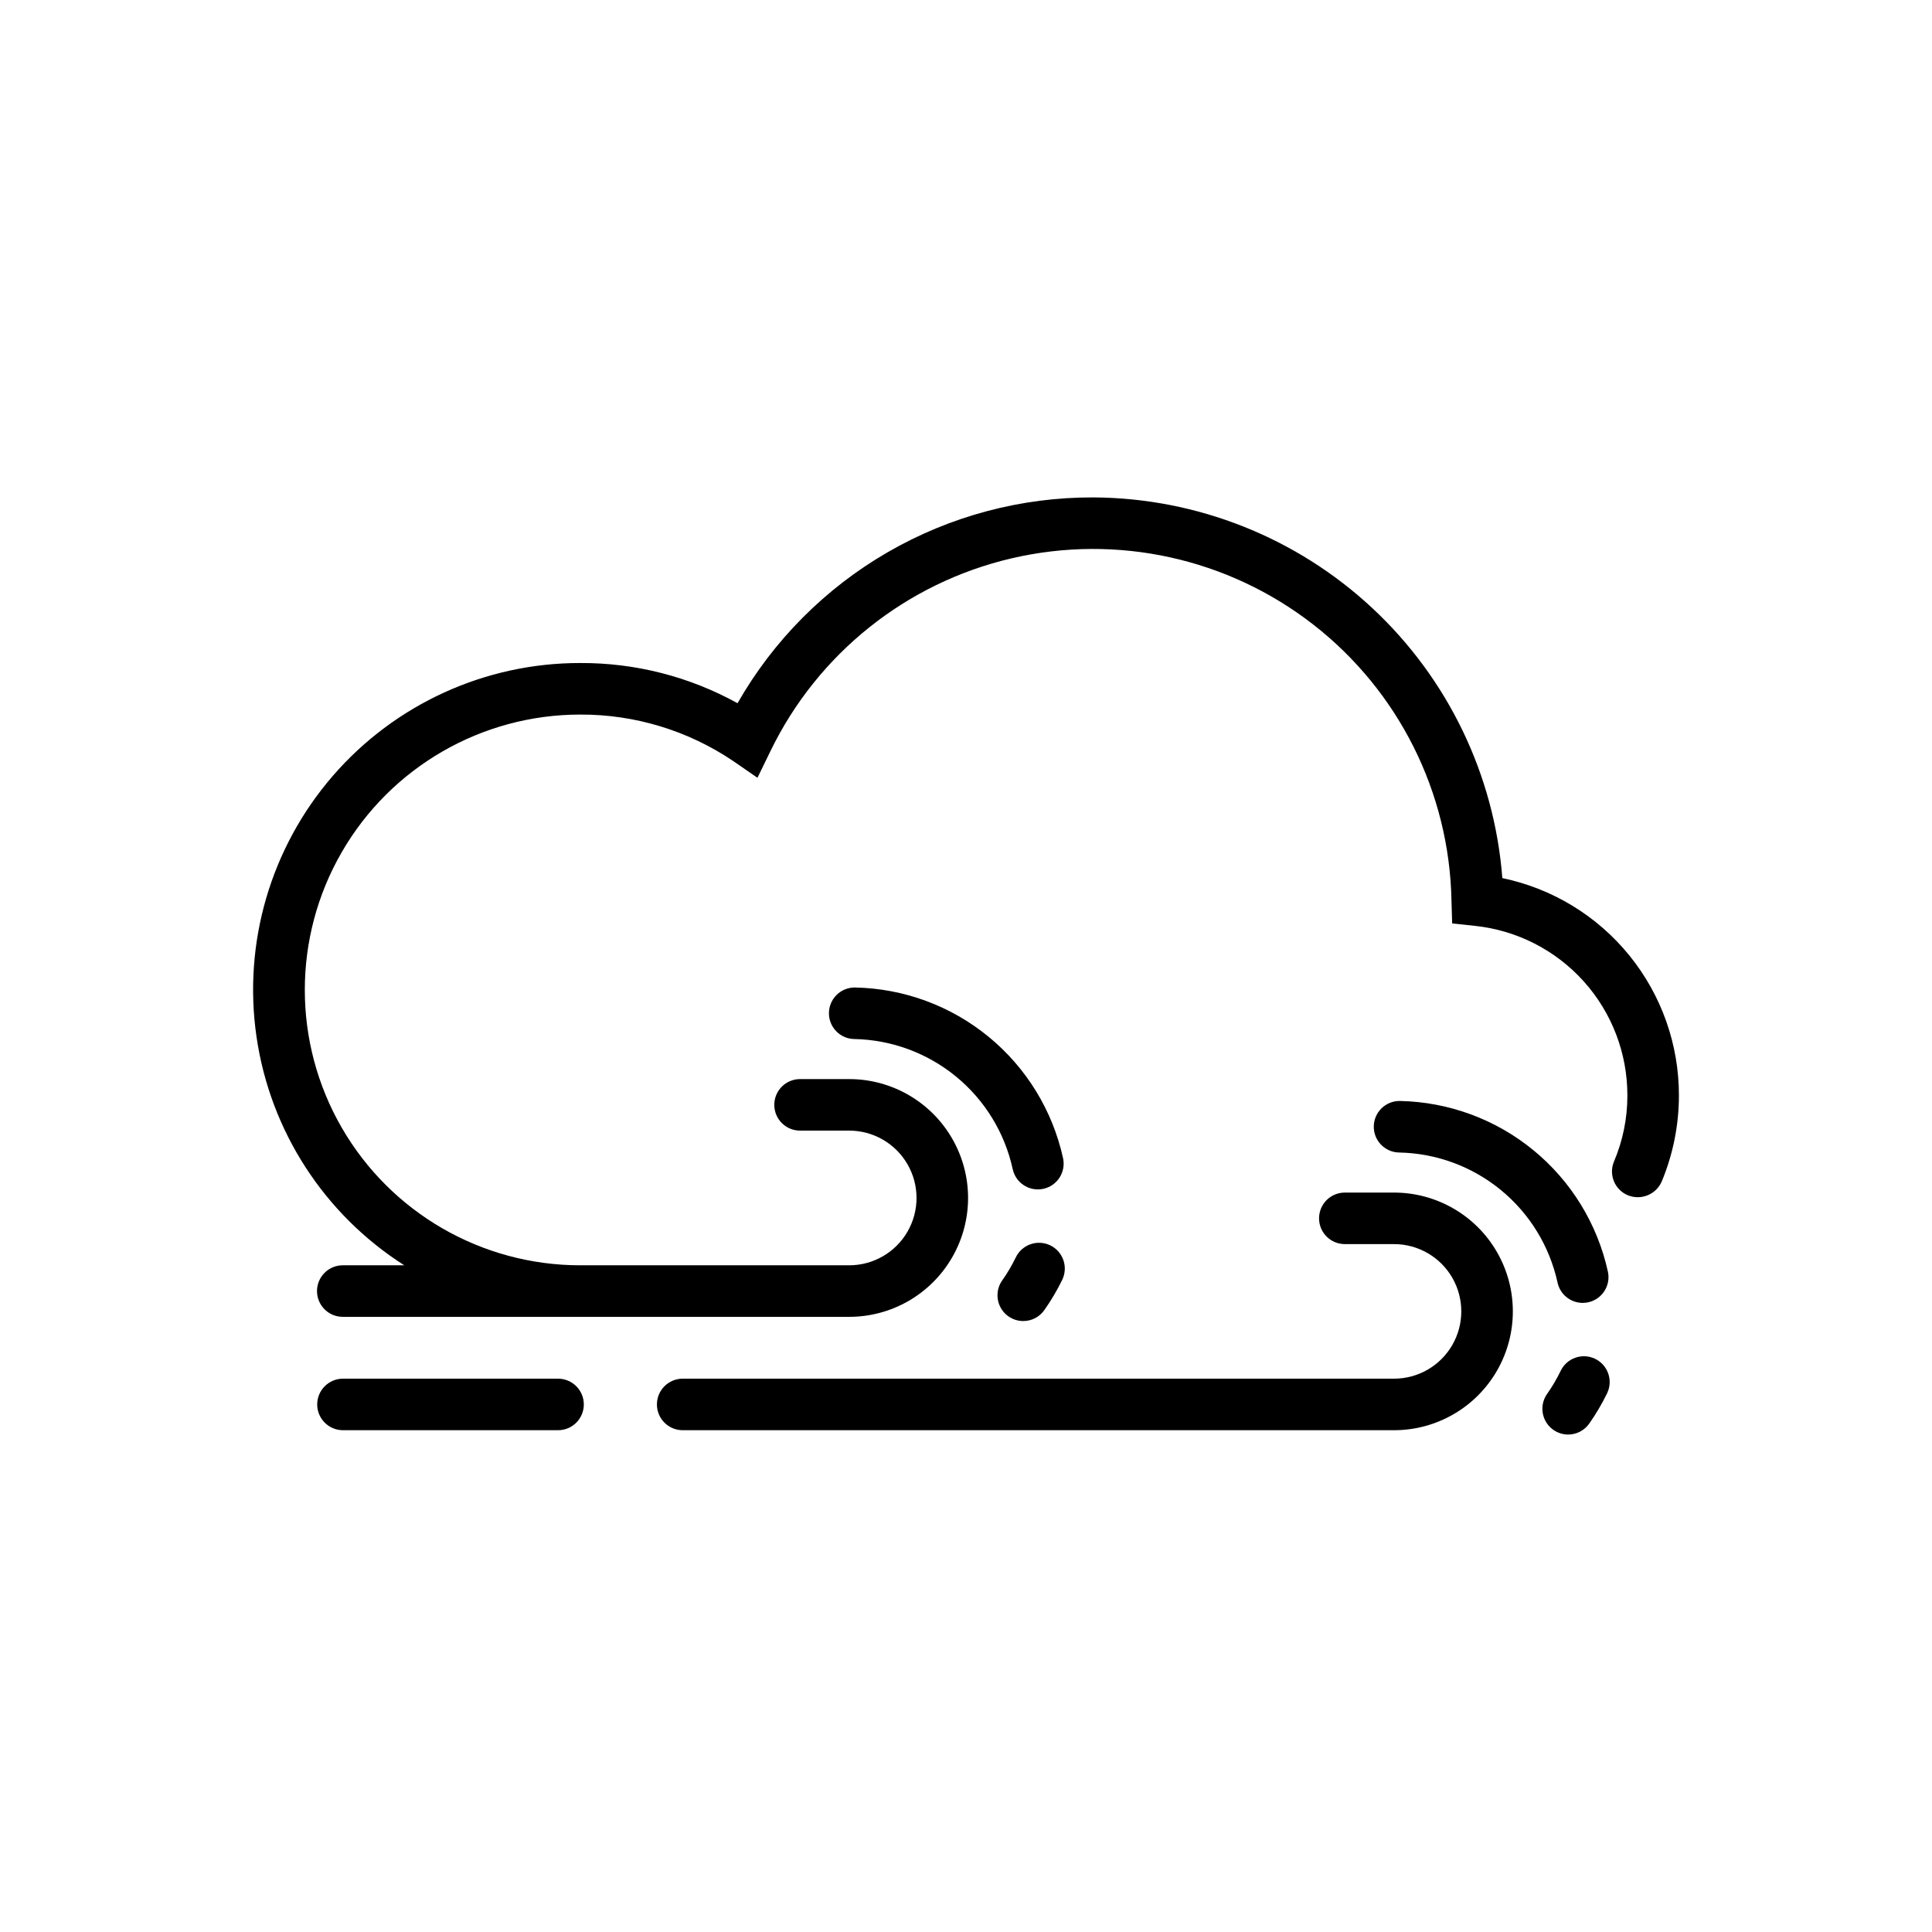 <?xml version="1.0" encoding="UTF-8"?>
<!-- Uploaded to: SVG Repo, www.svgrepo.com, Generator: SVG Repo Mixer Tools -->
<svg fill="#000000" width="800px" height="800px" version="1.1" viewBox="144 144 512 512" xmlns="http://www.w3.org/2000/svg">
 <g>
  <path d="m588.93 434.34c-0.004 7.812-1.551 15.547-4.551 22.762-1.508 3.473-5.519 5.094-9.016 3.641-3.465-1.461-5.09-5.449-3.641-8.922 2.352-5.527 3.559-11.473 3.551-17.48 0.023-11.172-4.098-21.953-11.562-30.262-7.469-8.309-17.754-13.555-28.863-14.719l-6.008-0.637-0.184-6.008c-0.535-28.668-13.984-55.562-36.605-73.184-22.621-17.617-51.992-24.078-79.918-17.578-27.926 6.5-51.422 25.266-63.938 51.062l-3.461 7.102-6.465-4.461c-11.969-8.066-26.082-12.348-40.516-12.289-26.074 0-50.164 13.906-63.199 36.488-13.035 22.578-13.035 50.395 0 72.973 13.035 22.582 37.125 36.488 63.199 36.488h71.293c6.375 0 12.266-3.398 15.453-8.922 3.188-5.519 3.188-12.324 0-17.844-3.188-5.523-9.078-8.926-15.453-8.926h-13.02c-3.773 0-6.832-3.055-6.832-6.828 0-3.769 3.059-6.828 6.832-6.828h13.02c11.254 0 21.652 6.004 27.281 15.754 5.629 9.746 5.629 21.754 0 31.5-5.629 9.75-16.027 15.754-27.281 15.754h-134.21c-3.769 0-6.828-3.059-6.828-6.828 0-3.773 3.059-6.832 6.828-6.832h16.301c-21.223-13.52-35.516-35.605-39.152-60.504-3.641-24.902 3.734-50.152 20.203-69.184 16.469-19.027 40.402-29.949 65.566-29.922 14.582-0.07 28.938 3.598 41.699 10.652 9.488-16.625 23.223-30.434 39.793-40.016 16.574-9.582 35.395-14.594 54.535-14.523 27.426 0.152 53.789 10.613 73.859 29.301 20.074 18.688 32.383 44.242 34.492 71.586 13.242 2.75 25.129 9.988 33.652 20.488 8.527 10.5 13.168 23.617 13.145 37.145z"/>
  <path d="m415.17 494.09c-2.551 0-4.887-1.422-6.059-3.688s-0.984-4.996 0.488-7.078c1.371-1.938 2.574-3.984 3.606-6.117 1.645-3.398 5.731-4.816 9.129-3.172 3.394 1.645 4.812 5.731 3.168 9.129-1.363 2.805-2.953 5.492-4.754 8.039-1.277 1.812-3.359 2.891-5.578 2.887z"/>
  <path d="m419.04 459.21c-3.219-0.004-6-2.258-6.668-5.406-2.109-9.621-7.394-18.254-15.008-24.5-7.613-6.25-17.109-9.754-26.957-9.949-3.75-0.051-6.758-3.125-6.731-6.875 0.027-3.754 3.078-6.781 6.828-6.781h0.098c12.938 0.258 25.41 4.863 35.41 13.074 10 8.207 16.945 19.547 19.715 32.184 0.379 1.773 0.035 3.621-0.949 5.141-0.984 1.52-2.535 2.582-4.305 2.961-0.473 0.102-0.953 0.152-1.434 0.152z"/>
  <path d="m559.57 524.17c-2.543-0.004-4.875-1.422-6.051-3.684-1.172-2.258-0.992-4.981 0.469-7.066 1.367-1.945 2.578-4.004 3.613-6.144 1.645-3.394 5.731-4.816 9.129-3.172 3.394 1.648 4.812 5.734 3.168 9.129-1.359 2.801-2.945 5.484-4.734 8.031-1.277 1.824-3.367 2.906-5.594 2.906z"/>
  <path d="m563.43 489.28c-3.219-0.004-6-2.258-6.668-5.406-2.109-9.621-7.394-18.25-15.008-24.5-7.613-6.25-17.109-9.754-26.957-9.945-3.75-0.055-6.758-3.125-6.731-6.879 0.027-3.75 3.078-6.777 6.828-6.781h0.102c12.934 0.258 25.406 4.863 35.406 13.074s16.945 19.547 19.715 32.188c0.379 1.77 0.035 3.617-0.949 5.137s-2.535 2.586-4.305 2.961c-0.473 0.102-0.949 0.152-1.434 0.152z"/>
  <path d="m291.89 523.02h-57c-3.769 0-6.828-3.055-6.828-6.828 0-3.769 3.059-6.828 6.828-6.828h57c3.769 0 6.828 3.059 6.828 6.828 0 3.773-3.059 6.828-6.828 6.828z"/>
  <path d="m513.43 523.02h-188.51c-3.773 0-6.828-3.055-6.828-6.828 0-3.769 3.055-6.828 6.828-6.828h188.51c6.367 0 12.258-3.398 15.441-8.918 3.184-5.516 3.184-12.312 0-17.832-3.184-5.516-9.074-8.914-15.441-8.914h-13.035c-3.773 0-6.832-3.059-6.832-6.828 0-3.773 3.059-6.828 6.832-6.828h13.035c11.25 0 21.645 6 27.27 15.742 5.625 9.742 5.625 21.746 0 31.492-5.625 9.742-16.02 15.742-27.27 15.742z"/>
 </g>
</svg>